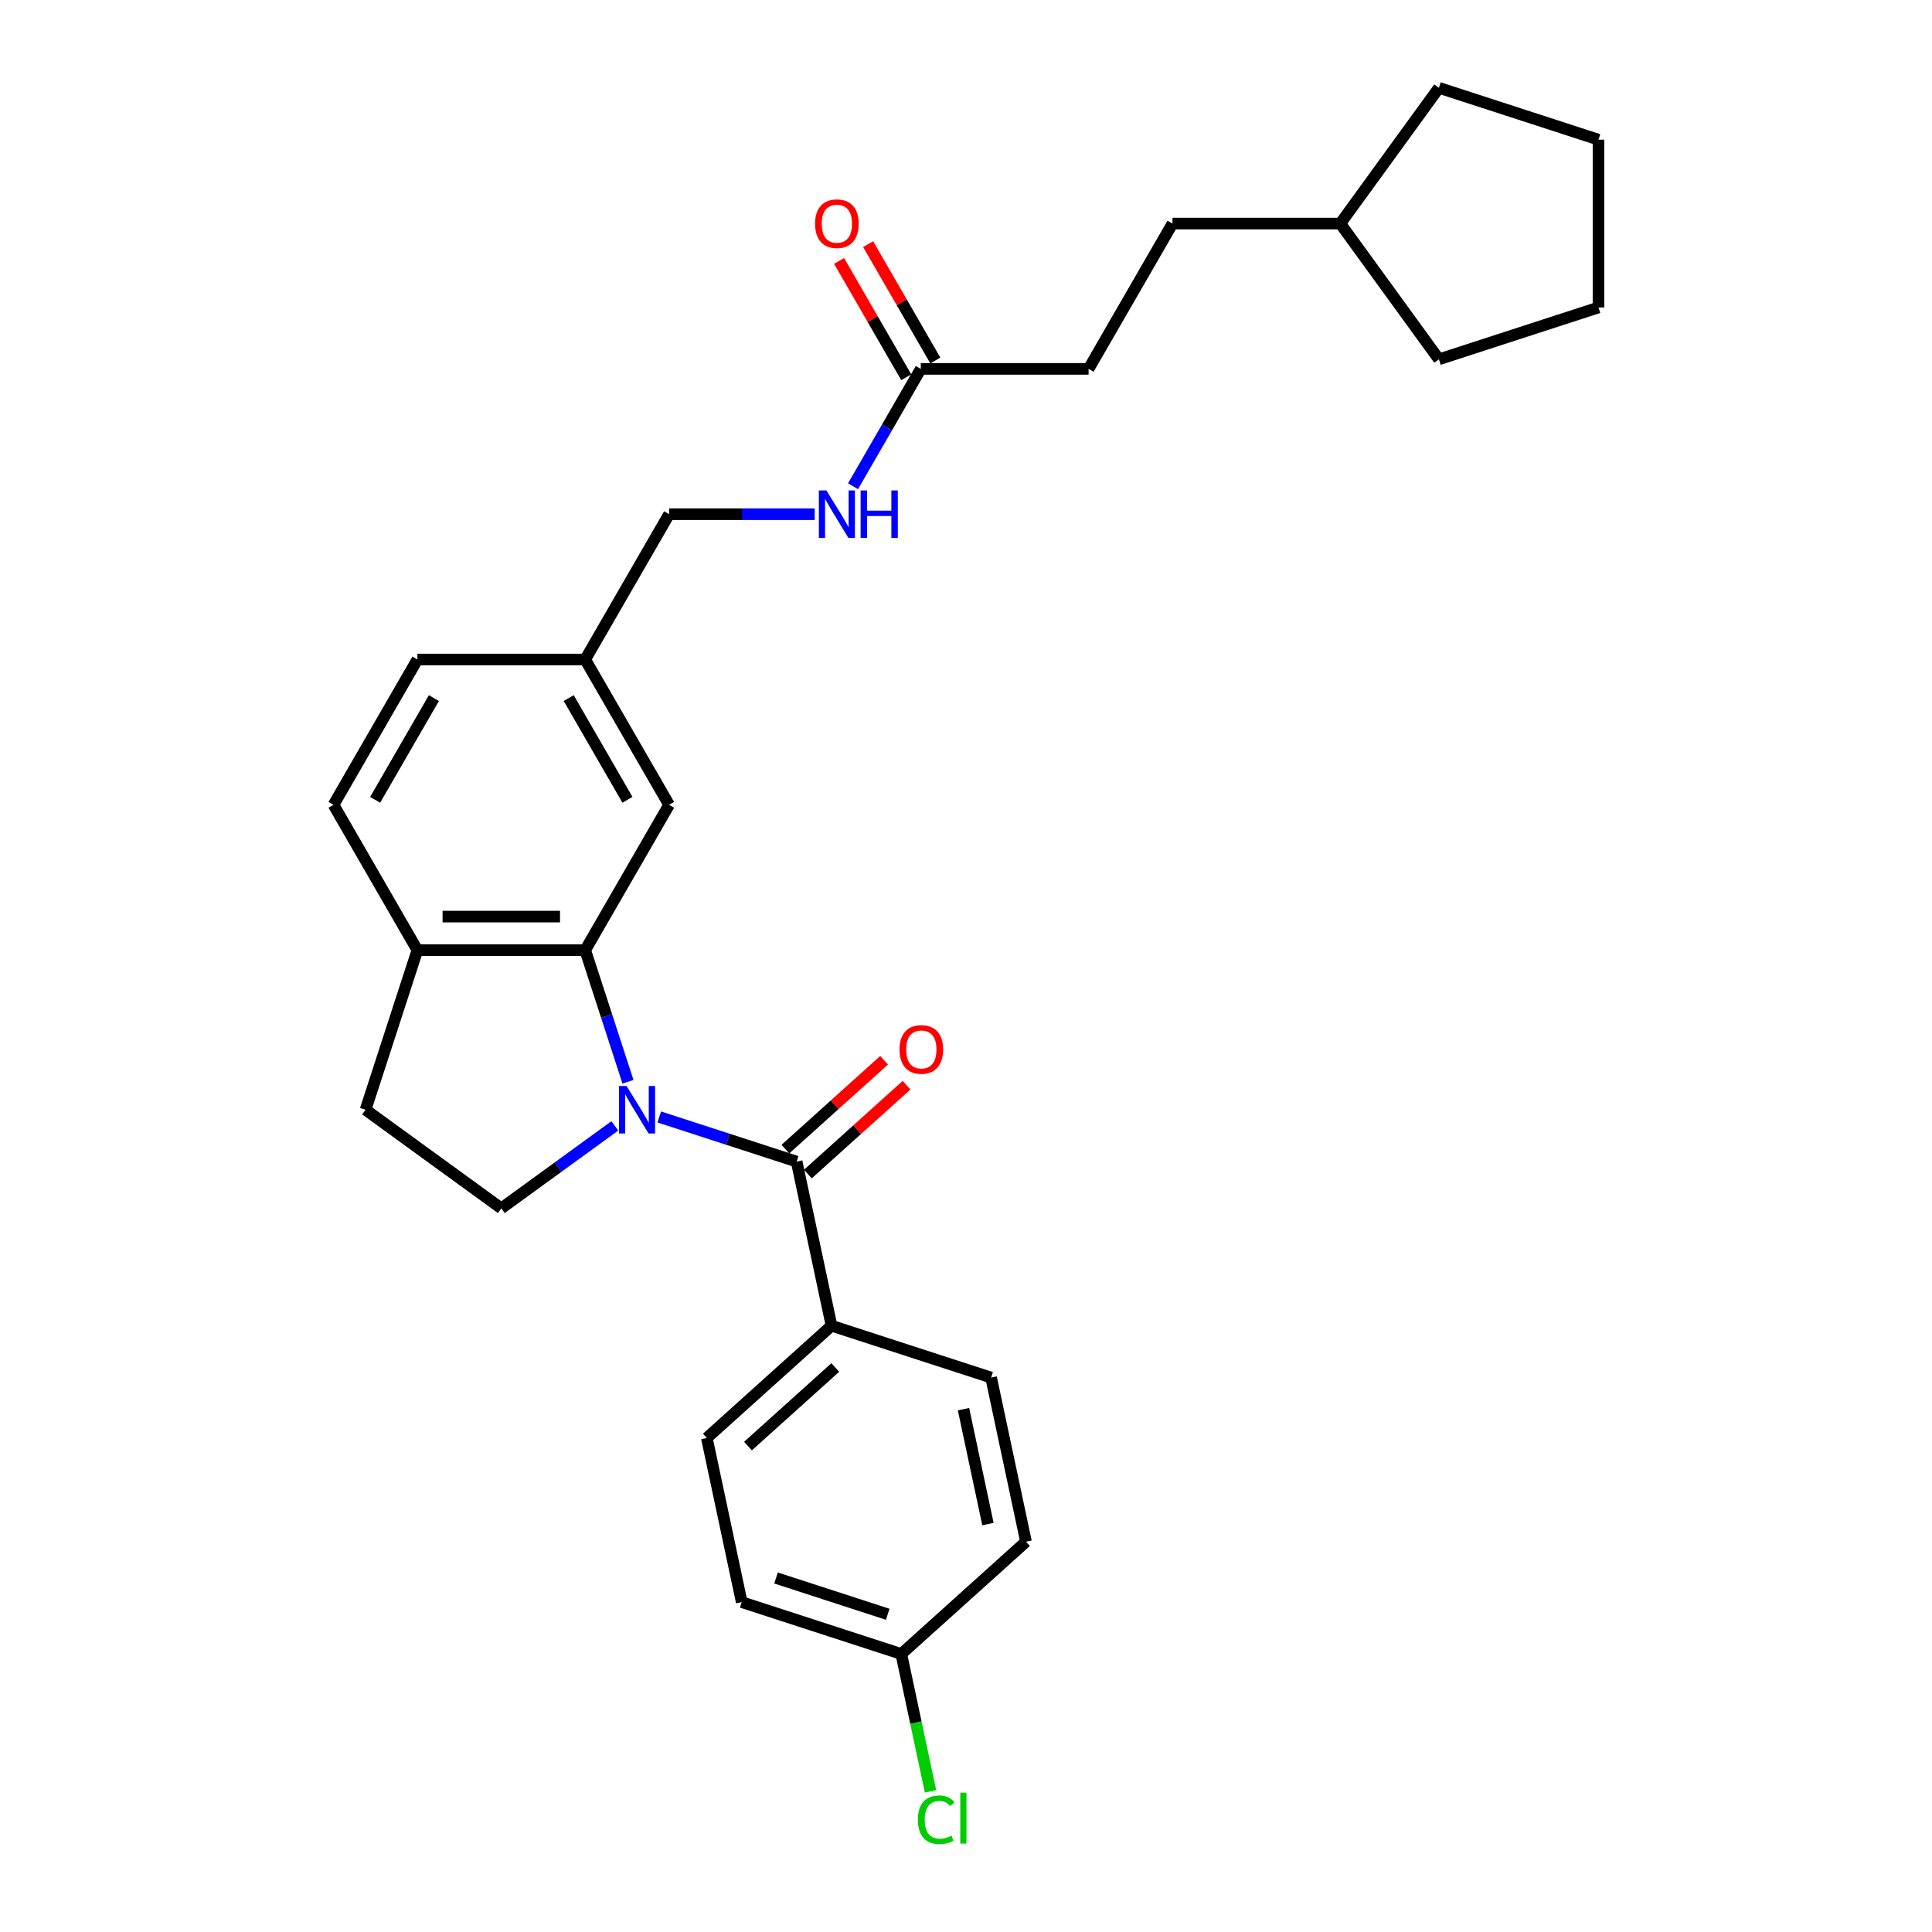 <?xml version='1.0' encoding='iso-8859-1'?>
<svg version='1.1' baseProfile='full'
              xmlns='http://www.w3.org/2000/svg'
                      xmlns:rdkit='http://www.rdkit.org/xml'
                      xmlns:xlink='http://www.w3.org/1999/xlink'
                  xml:space='preserve'
width='1000px' height='1000px' viewBox='0 0 1000 1000'>
<!-- END OF HEADER -->
<rect style='opacity:1.0;fill:#FFFFFF;stroke:none' width='1000' height='1000' x='0' y='0'> </rect>
<path class='bond-0' d='M 341.235,578.133 L 376.786,589.684' style='fill:none;fill-rule:evenodd;stroke:#0000FF;stroke-width:6px;stroke-linecap:butt;stroke-linejoin:miter;stroke-opacity:1' />
<path class='bond-0' d='M 376.786,589.684 L 412.337,601.235' style='fill:none;fill-rule:evenodd;stroke:#000000;stroke-width:6px;stroke-linecap:butt;stroke-linejoin:miter;stroke-opacity:1' />
<path class='bond-1' d='M 325.035,559.927 L 313.966,525.862' style='fill:none;fill-rule:evenodd;stroke:#0000FF;stroke-width:6px;stroke-linecap:butt;stroke-linejoin:miter;stroke-opacity:1' />
<path class='bond-1' d='M 313.966,525.862 L 302.898,491.796' style='fill:none;fill-rule:evenodd;stroke:#000000;stroke-width:6px;stroke-linecap:butt;stroke-linejoin:miter;stroke-opacity:1' />
<path class='bond-2' d='M 318.237,582.751 L 288.855,604.099' style='fill:none;fill-rule:evenodd;stroke:#0000FF;stroke-width:6px;stroke-linecap:butt;stroke-linejoin:miter;stroke-opacity:1' />
<path class='bond-2' d='M 288.855,604.099 L 259.472,625.446' style='fill:none;fill-rule:evenodd;stroke:#000000;stroke-width:6px;stroke-linecap:butt;stroke-linejoin:miter;stroke-opacity:1' />
<path class='bond-3' d='M 412.337,601.235 L 430.394,686.189' style='fill:none;fill-rule:evenodd;stroke:#000000;stroke-width:6px;stroke-linecap:butt;stroke-linejoin:miter;stroke-opacity:1' />
<path class='bond-7' d='M 418.148,607.689 L 443.689,584.693' style='fill:none;fill-rule:evenodd;stroke:#000000;stroke-width:6px;stroke-linecap:butt;stroke-linejoin:miter;stroke-opacity:1' />
<path class='bond-7' d='M 443.689,584.693 L 469.229,561.696' style='fill:none;fill-rule:evenodd;stroke:#FF0000;stroke-width:6px;stroke-linecap:butt;stroke-linejoin:miter;stroke-opacity:1' />
<path class='bond-7' d='M 406.525,594.781 L 432.066,571.784' style='fill:none;fill-rule:evenodd;stroke:#000000;stroke-width:6px;stroke-linecap:butt;stroke-linejoin:miter;stroke-opacity:1' />
<path class='bond-7' d='M 432.066,571.784 L 457.607,548.787' style='fill:none;fill-rule:evenodd;stroke:#FF0000;stroke-width:6px;stroke-linecap:butt;stroke-linejoin:miter;stroke-opacity:1' />
<path class='bond-4' d='M 302.898,491.796 L 216.046,491.796' style='fill:none;fill-rule:evenodd;stroke:#000000;stroke-width:6px;stroke-linecap:butt;stroke-linejoin:miter;stroke-opacity:1' />
<path class='bond-4' d='M 289.87,474.426 L 229.074,474.426' style='fill:none;fill-rule:evenodd;stroke:#000000;stroke-width:6px;stroke-linecap:butt;stroke-linejoin:miter;stroke-opacity:1' />
<path class='bond-6' d='M 302.898,491.796 L 346.323,416.581' style='fill:none;fill-rule:evenodd;stroke:#000000;stroke-width:6px;stroke-linecap:butt;stroke-linejoin:miter;stroke-opacity:1' />
<path class='bond-9' d='M 259.472,625.446 L 189.208,574.397' style='fill:none;fill-rule:evenodd;stroke:#000000;stroke-width:6px;stroke-linecap:butt;stroke-linejoin:miter;stroke-opacity:1' />
<path class='bond-12' d='M 430.394,686.189 L 365.851,744.303' style='fill:none;fill-rule:evenodd;stroke:#000000;stroke-width:6px;stroke-linecap:butt;stroke-linejoin:miter;stroke-opacity:1' />
<path class='bond-12' d='M 432.336,707.814 L 387.156,748.495' style='fill:none;fill-rule:evenodd;stroke:#000000;stroke-width:6px;stroke-linecap:butt;stroke-linejoin:miter;stroke-opacity:1' />
<path class='bond-13' d='M 430.394,686.189 L 512.995,713.027' style='fill:none;fill-rule:evenodd;stroke:#000000;stroke-width:6px;stroke-linecap:butt;stroke-linejoin:miter;stroke-opacity:1' />
<path class='bond-11' d='M 216.046,491.796 L 172.621,416.581' style='fill:none;fill-rule:evenodd;stroke:#000000;stroke-width:6px;stroke-linecap:butt;stroke-linejoin:miter;stroke-opacity:1' />
<path class='bond-28' d='M 216.046,491.796 L 189.208,574.397' style='fill:none;fill-rule:evenodd;stroke:#000000;stroke-width:6px;stroke-linecap:butt;stroke-linejoin:miter;stroke-opacity:1' />
<path class='bond-5' d='M 476.6,190.934 L 459.065,221.307' style='fill:none;fill-rule:evenodd;stroke:#000000;stroke-width:6px;stroke-linecap:butt;stroke-linejoin:miter;stroke-opacity:1' />
<path class='bond-5' d='M 459.065,221.307 L 441.529,251.68' style='fill:none;fill-rule:evenodd;stroke:#0000FF;stroke-width:6px;stroke-linecap:butt;stroke-linejoin:miter;stroke-opacity:1' />
<path class='bond-10' d='M 484.122,186.592 L 466.737,156.479' style='fill:none;fill-rule:evenodd;stroke:#000000;stroke-width:6px;stroke-linecap:butt;stroke-linejoin:miter;stroke-opacity:1' />
<path class='bond-10' d='M 466.737,156.479 L 449.351,126.367' style='fill:none;fill-rule:evenodd;stroke:#FF0000;stroke-width:6px;stroke-linecap:butt;stroke-linejoin:miter;stroke-opacity:1' />
<path class='bond-10' d='M 469.079,195.277 L 451.693,165.164' style='fill:none;fill-rule:evenodd;stroke:#000000;stroke-width:6px;stroke-linecap:butt;stroke-linejoin:miter;stroke-opacity:1' />
<path class='bond-10' d='M 451.693,165.164 L 434.308,135.052' style='fill:none;fill-rule:evenodd;stroke:#FF0000;stroke-width:6px;stroke-linecap:butt;stroke-linejoin:miter;stroke-opacity:1' />
<path class='bond-15' d='M 476.6,190.934 L 563.452,190.934' style='fill:none;fill-rule:evenodd;stroke:#000000;stroke-width:6px;stroke-linecap:butt;stroke-linejoin:miter;stroke-opacity:1' />
<path class='bond-14' d='M 346.323,416.581 L 302.898,341.365' style='fill:none;fill-rule:evenodd;stroke:#000000;stroke-width:6px;stroke-linecap:butt;stroke-linejoin:miter;stroke-opacity:1' />
<path class='bond-14' d='M 324.767,413.983 L 294.369,361.333' style='fill:none;fill-rule:evenodd;stroke:#000000;stroke-width:6px;stroke-linecap:butt;stroke-linejoin:miter;stroke-opacity:1' />
<path class='bond-8' d='M 421.676,266.15 L 384,266.15' style='fill:none;fill-rule:evenodd;stroke:#0000FF;stroke-width:6px;stroke-linecap:butt;stroke-linejoin:miter;stroke-opacity:1' />
<path class='bond-8' d='M 384,266.15 L 346.323,266.15' style='fill:none;fill-rule:evenodd;stroke:#000000;stroke-width:6px;stroke-linecap:butt;stroke-linejoin:miter;stroke-opacity:1' />
<path class='bond-29' d='M 172.621,416.581 L 216.046,341.365' style='fill:none;fill-rule:evenodd;stroke:#000000;stroke-width:6px;stroke-linecap:butt;stroke-linejoin:miter;stroke-opacity:1' />
<path class='bond-29' d='M 194.178,413.983 L 224.576,361.333' style='fill:none;fill-rule:evenodd;stroke:#000000;stroke-width:6px;stroke-linecap:butt;stroke-linejoin:miter;stroke-opacity:1' />
<path class='bond-19' d='M 365.851,744.303 L 383.909,829.257' style='fill:none;fill-rule:evenodd;stroke:#000000;stroke-width:6px;stroke-linecap:butt;stroke-linejoin:miter;stroke-opacity:1' />
<path class='bond-20' d='M 512.995,713.027 L 531.052,797.98' style='fill:none;fill-rule:evenodd;stroke:#000000;stroke-width:6px;stroke-linecap:butt;stroke-linejoin:miter;stroke-opacity:1' />
<path class='bond-20' d='M 498.713,729.382 L 511.353,788.849' style='fill:none;fill-rule:evenodd;stroke:#000000;stroke-width:6px;stroke-linecap:butt;stroke-linejoin:miter;stroke-opacity:1' />
<path class='bond-16' d='M 302.898,341.365 L 346.323,266.15' style='fill:none;fill-rule:evenodd;stroke:#000000;stroke-width:6px;stroke-linecap:butt;stroke-linejoin:miter;stroke-opacity:1' />
<path class='bond-18' d='M 302.898,341.365 L 216.046,341.365' style='fill:none;fill-rule:evenodd;stroke:#000000;stroke-width:6px;stroke-linecap:butt;stroke-linejoin:miter;stroke-opacity:1' />
<path class='bond-22' d='M 563.452,190.934 L 606.877,115.719' style='fill:none;fill-rule:evenodd;stroke:#000000;stroke-width:6px;stroke-linecap:butt;stroke-linejoin:miter;stroke-opacity:1' />
<path class='bond-17' d='M 466.509,856.095 L 531.052,797.98' style='fill:none;fill-rule:evenodd;stroke:#000000;stroke-width:6px;stroke-linecap:butt;stroke-linejoin:miter;stroke-opacity:1' />
<path class='bond-21' d='M 466.509,856.095 L 474.065,891.641' style='fill:none;fill-rule:evenodd;stroke:#000000;stroke-width:6px;stroke-linecap:butt;stroke-linejoin:miter;stroke-opacity:1' />
<path class='bond-21' d='M 474.065,891.641 L 481.62,927.187' style='fill:none;fill-rule:evenodd;stroke:#00CC00;stroke-width:6px;stroke-linecap:butt;stroke-linejoin:miter;stroke-opacity:1' />
<path class='bond-30' d='M 466.509,856.095 L 383.909,829.257' style='fill:none;fill-rule:evenodd;stroke:#000000;stroke-width:6px;stroke-linecap:butt;stroke-linejoin:miter;stroke-opacity:1' />
<path class='bond-30' d='M 459.487,835.549 L 401.666,816.762' style='fill:none;fill-rule:evenodd;stroke:#000000;stroke-width:6px;stroke-linecap:butt;stroke-linejoin:miter;stroke-opacity:1' />
<path class='bond-23' d='M 606.877,115.719 L 693.729,115.719' style='fill:none;fill-rule:evenodd;stroke:#000000;stroke-width:6px;stroke-linecap:butt;stroke-linejoin:miter;stroke-opacity:1' />
<path class='bond-24' d='M 693.729,115.719 L 744.779,45.455' style='fill:none;fill-rule:evenodd;stroke:#000000;stroke-width:6px;stroke-linecap:butt;stroke-linejoin:miter;stroke-opacity:1' />
<path class='bond-25' d='M 693.729,115.719 L 744.779,185.983' style='fill:none;fill-rule:evenodd;stroke:#000000;stroke-width:6px;stroke-linecap:butt;stroke-linejoin:miter;stroke-opacity:1' />
<path class='bond-26' d='M 744.779,45.455 L 827.379,72.293' style='fill:none;fill-rule:evenodd;stroke:#000000;stroke-width:6px;stroke-linecap:butt;stroke-linejoin:miter;stroke-opacity:1' />
<path class='bond-27' d='M 744.779,185.983 L 827.379,159.144' style='fill:none;fill-rule:evenodd;stroke:#000000;stroke-width:6px;stroke-linecap:butt;stroke-linejoin:miter;stroke-opacity:1' />
<path class='bond-31' d='M 827.379,72.293 L 827.379,159.144' style='fill:none;fill-rule:evenodd;stroke:#000000;stroke-width:6px;stroke-linecap:butt;stroke-linejoin:miter;stroke-opacity:1' />
<path  class='atom-0' d='M 324.299 562.098
L 332.359 575.126
Q 333.158 576.412, 334.444 578.739
Q 335.729 581.067, 335.799 581.206
L 335.799 562.098
L 339.064 562.098
L 339.064 586.695
L 335.694 586.695
L 327.044 572.451
Q 326.036 570.784, 324.959 568.873
Q 323.917 566.962, 323.605 566.371
L 323.605 586.695
L 320.408 586.695
L 320.408 562.098
L 324.299 562.098
' fill='#0000FF'/>
<path  class='atom-8' d='M 465.589 543.19
Q 465.589 537.284, 468.507 533.983
Q 471.426 530.683, 476.88 530.683
Q 482.334 530.683, 485.252 533.983
Q 488.171 537.284, 488.171 543.19
Q 488.171 549.165, 485.218 552.57
Q 482.265 555.939, 476.88 555.939
Q 471.46 555.939, 468.507 552.57
Q 465.589 549.2, 465.589 543.19
M 476.88 553.16
Q 480.632 553.16, 482.647 550.659
Q 484.697 548.123, 484.697 543.19
Q 484.697 538.361, 482.647 535.929
Q 480.632 533.462, 476.88 533.462
Q 473.128 533.462, 471.078 535.894
Q 469.063 538.326, 469.063 543.19
Q 469.063 548.158, 471.078 550.659
Q 473.128 553.16, 476.88 553.16
' fill='#FF0000'/>
<path  class='atom-9' d='M 427.738 253.852
L 435.798 266.879
Q 436.597 268.165, 437.882 270.492
Q 439.168 272.82, 439.237 272.959
L 439.237 253.852
L 442.503 253.852
L 442.503 278.448
L 439.133 278.448
L 430.482 264.204
Q 429.475 262.537, 428.398 260.626
Q 427.356 258.715, 427.043 258.125
L 427.043 278.448
L 423.847 278.448
L 423.847 253.852
L 427.738 253.852
' fill='#0000FF'/>
<path  class='atom-9' d='M 445.456 253.852
L 448.791 253.852
L 448.791 264.308
L 461.367 264.308
L 461.367 253.852
L 464.702 253.852
L 464.702 278.448
L 461.367 278.448
L 461.367 267.088
L 448.791 267.088
L 448.791 278.448
L 445.456 278.448
L 445.456 253.852
' fill='#0000FF'/>
<path  class='atom-11' d='M 421.884 115.788
Q 421.884 109.882, 424.802 106.582
Q 427.721 103.282, 433.175 103.282
Q 438.629 103.282, 441.547 106.582
Q 444.465 109.882, 444.465 115.788
Q 444.465 121.764, 441.513 125.168
Q 438.56 128.538, 433.175 128.538
Q 427.755 128.538, 424.802 125.168
Q 421.884 121.798, 421.884 115.788
M 433.175 125.759
Q 436.927 125.759, 438.942 123.257
Q 440.991 120.721, 440.991 115.788
Q 440.991 110.959, 438.942 108.527
Q 436.927 106.061, 433.175 106.061
Q 429.423 106.061, 427.373 108.493
Q 425.358 110.925, 425.358 115.788
Q 425.358 120.756, 427.373 123.257
Q 429.423 125.759, 433.175 125.759
' fill='#FF0000'/>
<path  class='atom-22' d='M 475.082 941.9
Q 475.082 935.786, 477.931 932.589
Q 480.814 929.359, 486.269 929.359
Q 491.341 929.359, 494.051 932.937
L 491.758 934.813
Q 489.778 932.207, 486.269 932.207
Q 482.552 932.207, 480.571 934.709
Q 478.626 937.175, 478.626 941.9
Q 478.626 946.764, 480.641 949.265
Q 482.69 951.766, 486.651 951.766
Q 489.361 951.766, 492.522 950.133
L 493.495 952.739
Q 492.209 953.573, 490.264 954.059
Q 488.318 954.545, 486.165 954.545
Q 480.814 954.545, 477.931 951.28
Q 475.082 948.014, 475.082 941.9
' fill='#00CC00'/>
<path  class='atom-22' d='M 497.038 927.865
L 500.234 927.865
L 500.234 954.233
L 497.038 954.233
L 497.038 927.865
' fill='#00CC00'/>
</svg>
